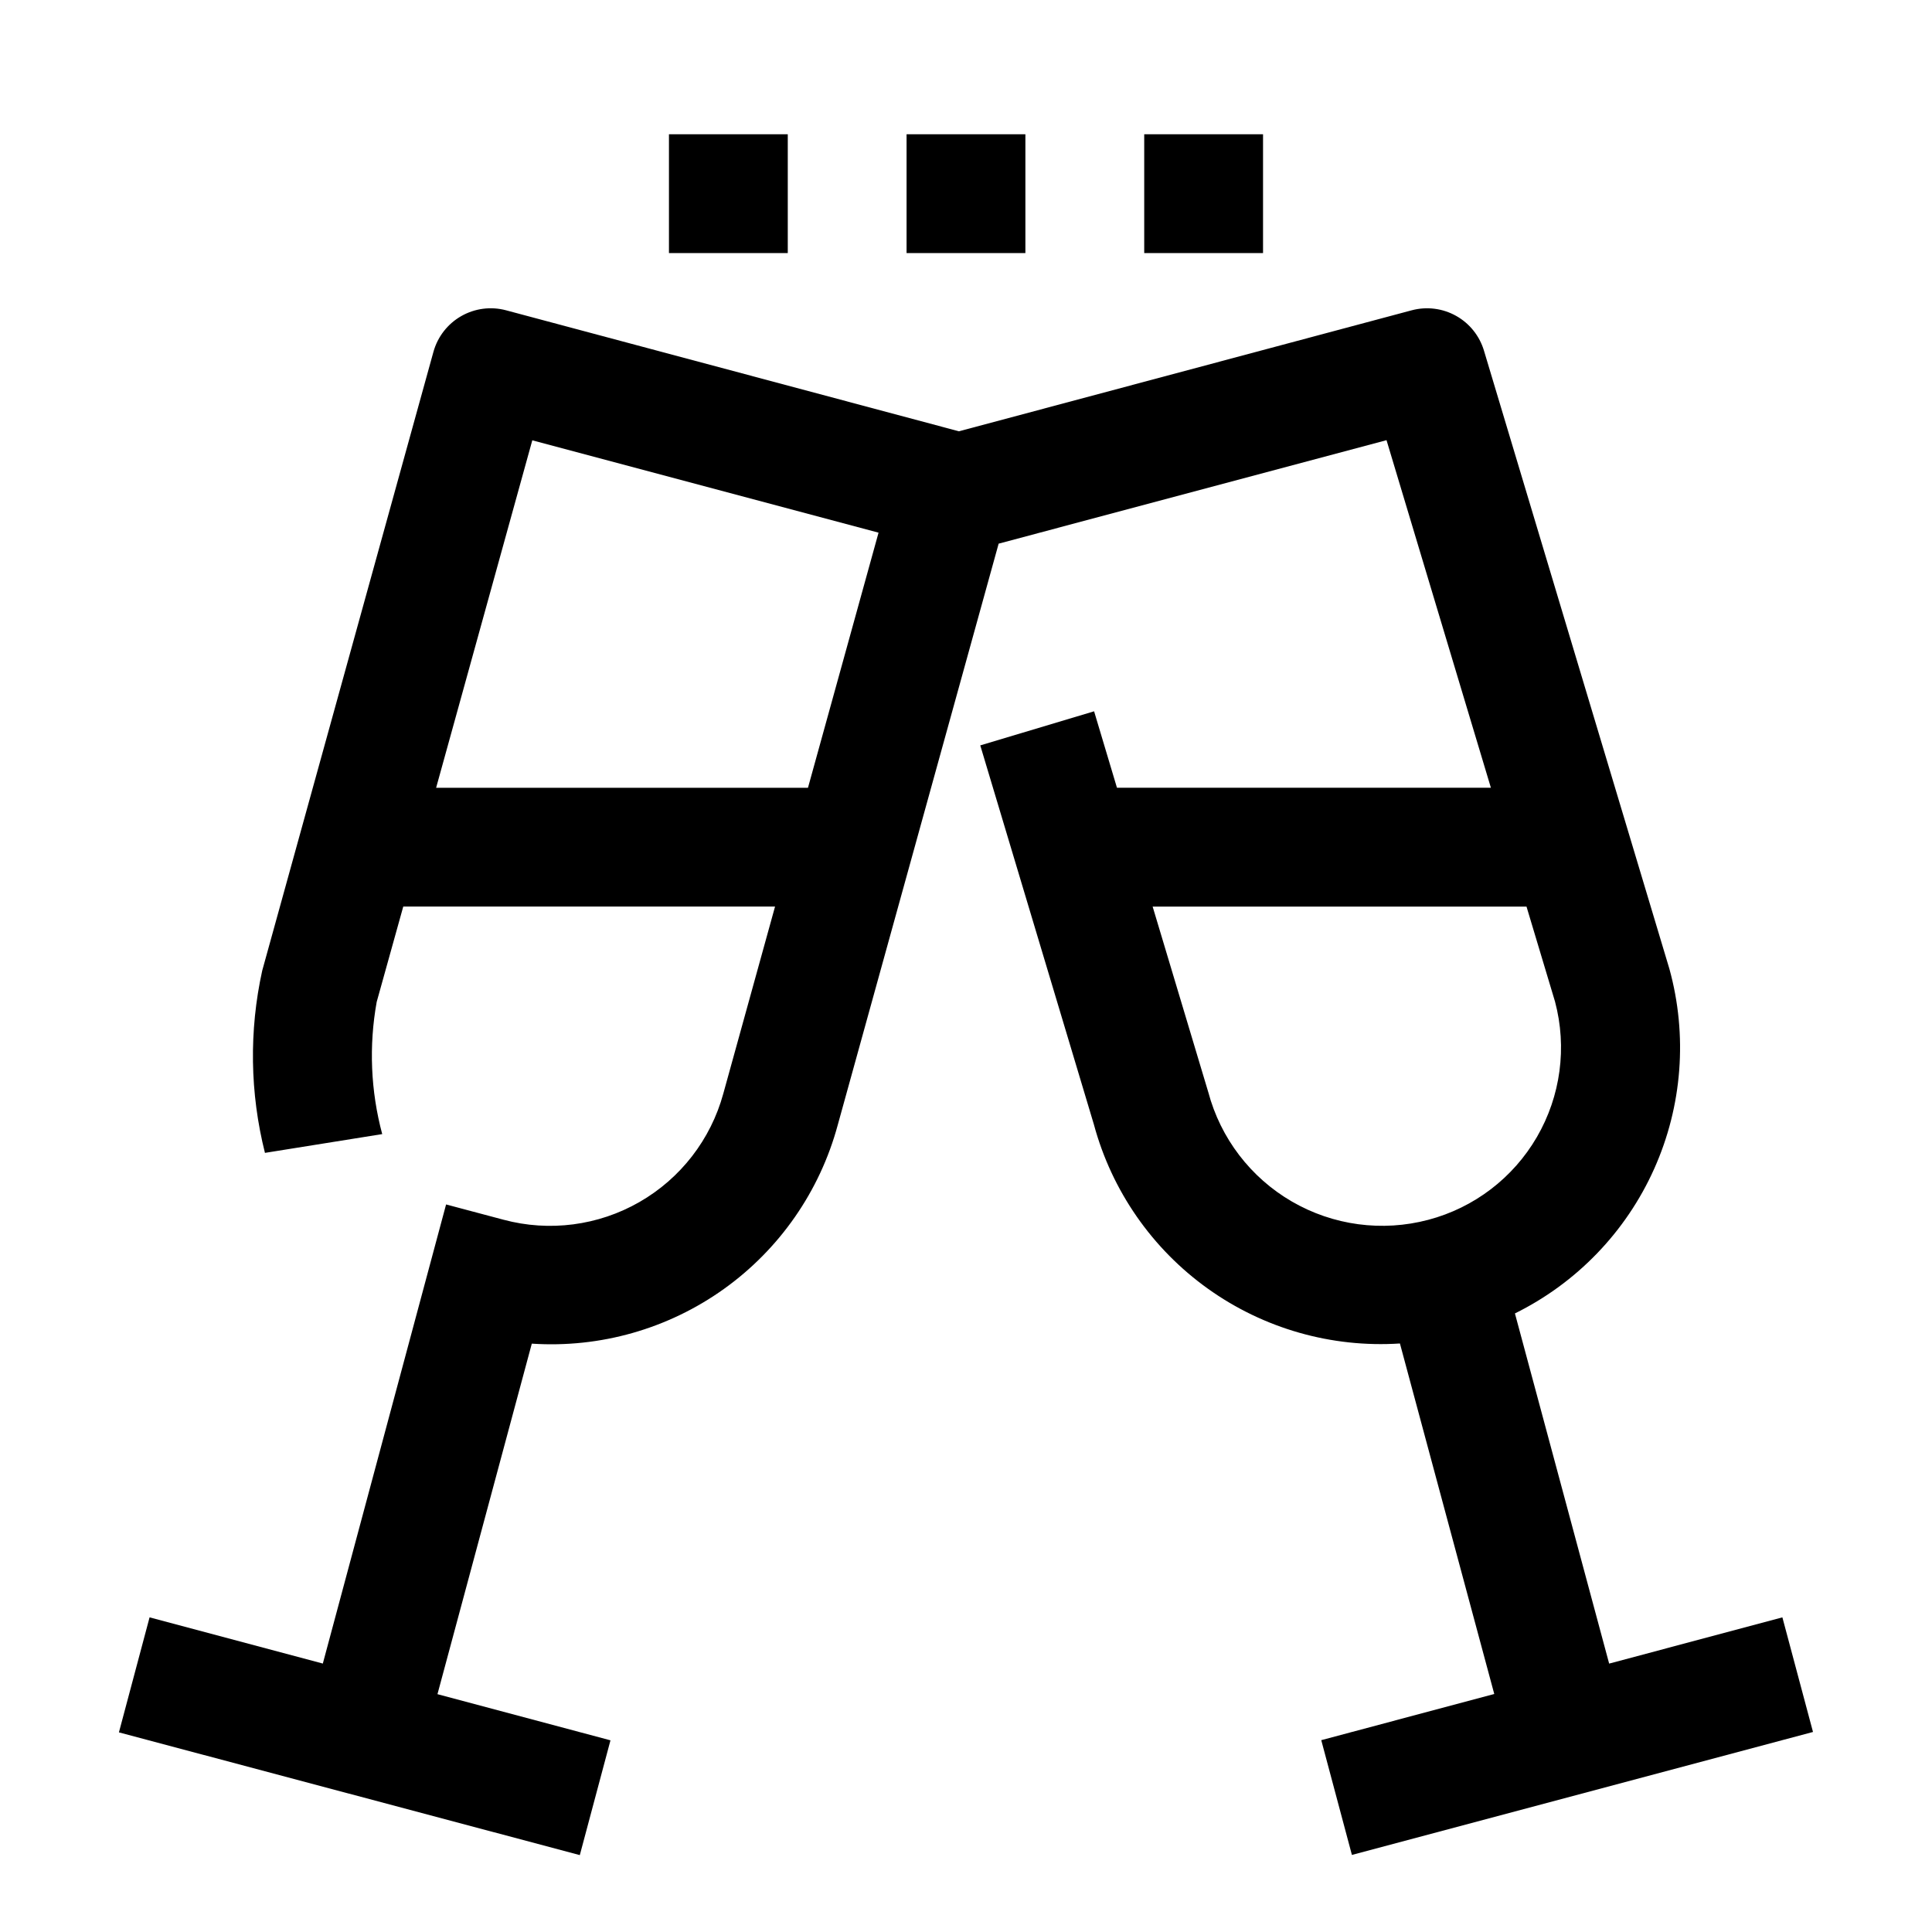 <?xml version="1.0" encoding="UTF-8"?>
<!-- Uploaded to: ICON Repo, www.iconrepo.com, Generator: ICON Repo Mixer Tools -->
<svg fill="#000000" width="800px" height="800px" version="1.1" viewBox="144 144 512 512" xmlns="http://www.w3.org/2000/svg">
 <g>
  <path d="m616.35 572.62-45.91 12.25-24.969-92.797c16.375-8.09 29.422-21.629 36.891-38.297 7.473-16.664 8.902-35.414 4.043-53.02l-49.137-163.82c-1.172-3.926-3.824-7.238-7.398-9.234-3.574-2-7.789-2.527-11.746-1.473l-120 32.07-120.02-32.07c-4.012-1.07-8.285-0.516-11.891 1.551-3.602 2.062-6.246 5.469-7.352 9.473l-45.371 163.97c-3.512 15.938-3.262 32.477 0.723 48.301l31.078-4.977v0.004c-3.066-11.426-3.566-23.391-1.465-35.031l7.039-25.27h98.527l-13.715 49.578c-3.32 12.141-11.312 22.469-22.23 28.73-10.914 6.262-23.867 7.941-36.023 4.68l-15.207-4.047-32.668 121.67-45.91-12.25-8.125 30.484 122.14 32.527 8.125-30.418-45.848-12.234 25-92.891c18.121 1.199 36.098-3.914 50.875-14.469 14.781-10.559 25.445-25.906 30.191-43.438l42.652-154.1 102.79-27.426 27.66 92.117h-99.094l-6.062-20.262-30.164 9.035 30.117 100.48v0.004c4.742 17.547 15.41 32.91 30.191 43.484 14.785 10.578 32.77 15.711 50.906 14.531l25 92.891-45.848 12.234 8.125 30.418 122.19-32.59zm-258.23-219.85h-98.543l25.488-92.086 91.758 24.48zm106.08 80.641-14.738-49.152h99.078l7.559 25.191c3.223 12.121 1.496 25.023-4.805 35.871-6.297 10.844-16.652 18.738-28.777 21.941-12.223 3.242-25.23 1.496-36.168-4.852-10.934-6.348-18.902-16.777-22.148-29z"/>
  <path d="m384.25 179.58h31.488v31.488h-31.488z"/>
  <path d="m447.23 179.58h31.488v31.488h-31.488z"/>
  <path d="m321.28 179.58h31.488v31.488h-31.488z"/>
 </g>
</svg>